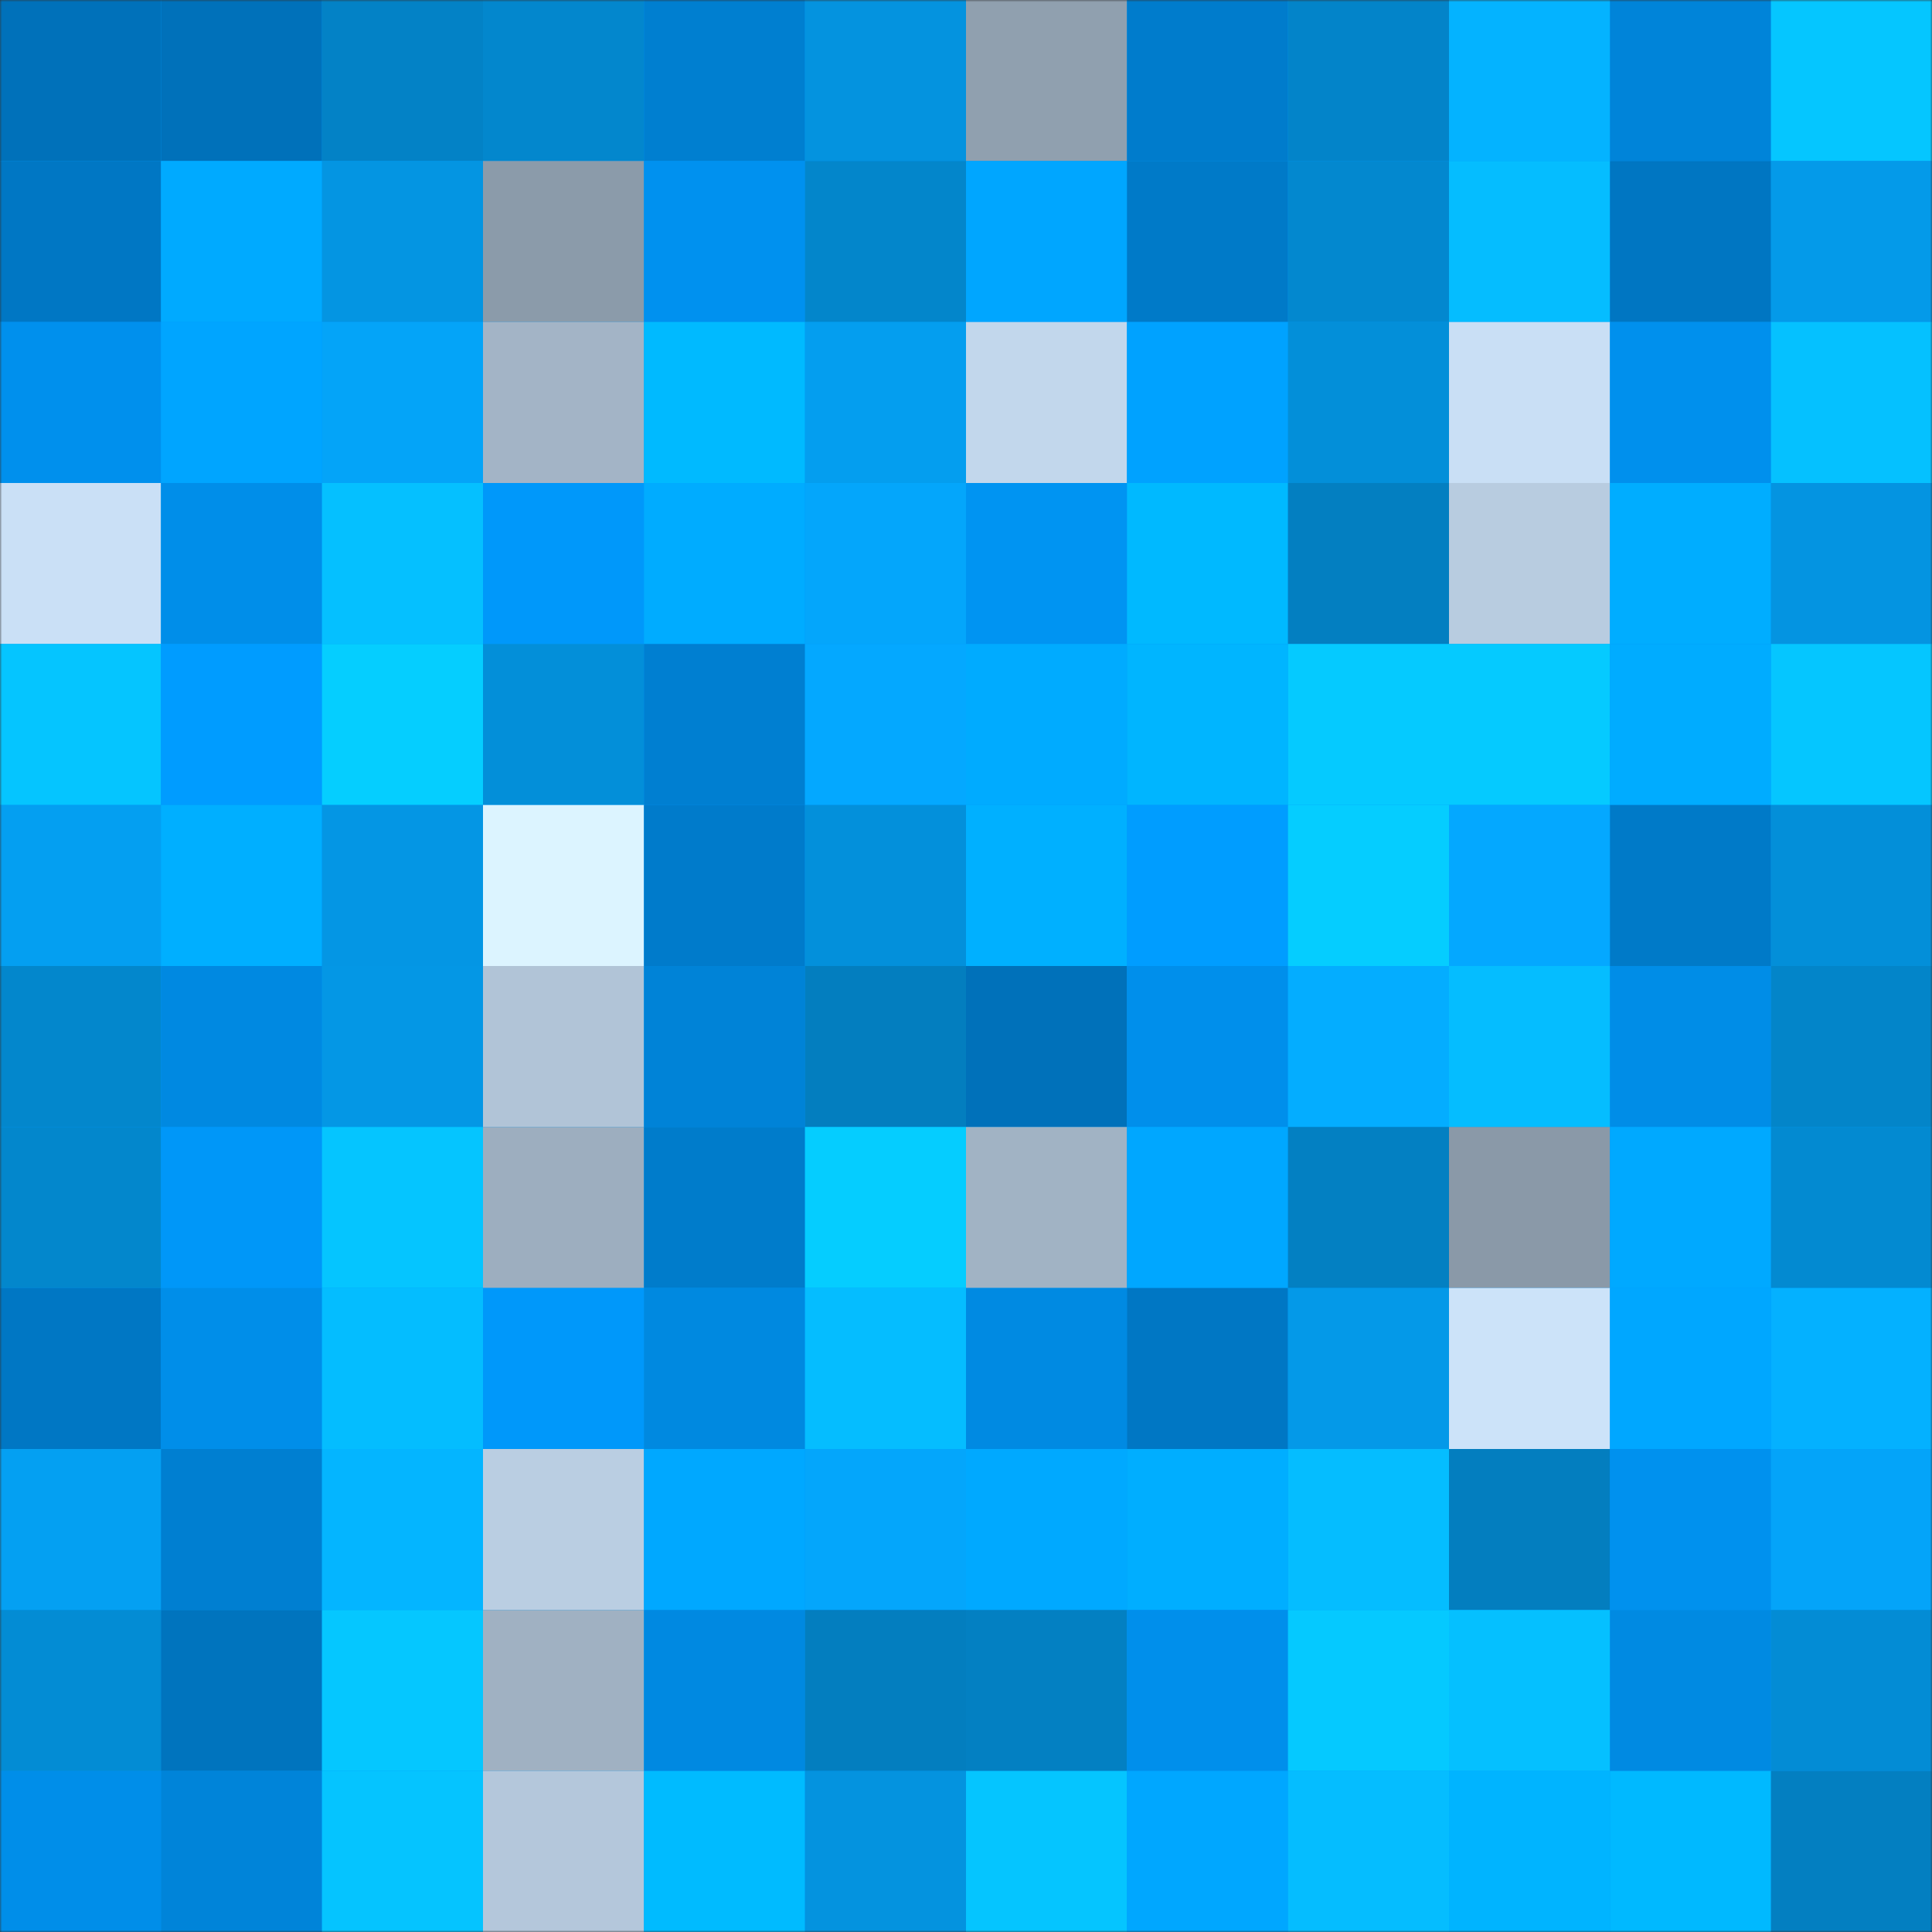 <svg viewBox="0 0 480 480" fill="none" role="img" xmlns="http://www.w3.org/2000/svg" width="240" height="240"><rect x="0" y="0" width="480" height="480" fill="#333333" stroke="none"/><mask id="1589683978" maskUnits="userSpaceOnUse" x="0" y="0" width="480" height="480"><rect width="480" height="480" fill="#FFFFFF"></rect></mask><g mask="url(#1589683978)"><rect width="480" height="480" fill="#0097f8"></rect><rect x="0" y="0" width="40" height="40" fill="#0071ba"></rect><rect x="40" y="0" width="40" height="40" fill="#0071ba"></rect><rect x="80" y="0" width="40" height="40" fill="#0382c6"></rect><rect x="120" y="0" width="40" height="40" fill="#0387cd"></rect><rect x="160" y="0" width="40" height="40" fill="#007fd0"></rect><rect x="200" y="0" width="40" height="40" fill="#0493df"></rect><rect x="240" y="0" width="40" height="40" fill="#90a0af"></rect><rect x="280" y="0" width="40" height="40" fill="#007ccc"></rect><rect x="320" y="0" width="40" height="40" fill="#0384c9"></rect><rect x="360" y="0" width="40" height="40" fill="#04b3ff"></rect><rect x="400" y="0" width="40" height="40" fill="#0084d9"></rect><rect x="440" y="0" width="40" height="40" fill="#05c6ff"></rect><rect x="0" y="40" width="40" height="40" fill="#0077c4"></rect><rect x="40" y="40" width="40" height="40" fill="#00aaff"></rect><rect x="80" y="40" width="40" height="40" fill="#0495e2"></rect><rect x="120" y="40" width="40" height="40" fill="#8b9baa"></rect><rect x="160" y="40" width="40" height="40" fill="#0091ef"></rect><rect x="200" y="40" width="40" height="40" fill="#0386cb"></rect><rect x="240" y="40" width="40" height="40" fill="#00a6ff"></rect><rect x="280" y="40" width="40" height="40" fill="#007ac8"></rect><rect x="320" y="40" width="40" height="40" fill="#0388cf"></rect><rect x="360" y="40" width="40" height="40" fill="#05bdff"></rect><rect x="400" y="40" width="40" height="40" fill="#0076c2"></rect><rect x="440" y="40" width="40" height="40" fill="#049ae9"></rect><rect x="0" y="80" width="40" height="40" fill="#0090ed"></rect><rect x="40" y="80" width="40" height="40" fill="#00a5ff"></rect><rect x="80" y="80" width="40" height="40" fill="#04a4f8"></rect><rect x="120" y="80" width="40" height="40" fill="#a3b4c6"></rect><rect x="160" y="80" width="40" height="40" fill="#00baff"></rect><rect x="200" y="80" width="40" height="40" fill="#049eef"></rect><rect x="240" y="80" width="40" height="40" fill="#c2d7ec"></rect><rect x="280" y="80" width="40" height="40" fill="#00a2ff"></rect><rect x="320" y="80" width="40" height="40" fill="#038fd9"></rect><rect x="360" y="80" width="40" height="40" fill="#c9dff5"></rect><rect x="400" y="80" width="40" height="40" fill="#0090ed"></rect><rect x="440" y="80" width="40" height="40" fill="#05c1ff"></rect><rect x="0" y="120" width="40" height="40" fill="#cae0f6"></rect><rect x="40" y="120" width="40" height="40" fill="#008ee9"></rect><rect x="80" y="120" width="40" height="40" fill="#05c0ff"></rect><rect x="120" y="120" width="40" height="40" fill="#0098fa"></rect><rect x="160" y="120" width="40" height="40" fill="#00acff"></rect><rect x="200" y="120" width="40" height="40" fill="#04a6fb"></rect><rect x="240" y="120" width="40" height="40" fill="#0094f2"></rect><rect x="280" y="120" width="40" height="40" fill="#00b9ff"></rect><rect x="320" y="120" width="40" height="40" fill="#037fc1"></rect><rect x="360" y="120" width="40" height="40" fill="#b8cce0"></rect><rect x="400" y="120" width="40" height="40" fill="#00adff"></rect><rect x="440" y="120" width="40" height="40" fill="#0494e1"></rect><rect x="0" y="160" width="40" height="40" fill="#05c5ff"></rect><rect x="40" y="160" width="40" height="40" fill="#009cff"></rect><rect x="80" y="160" width="40" height="40" fill="#05ceff"></rect><rect x="120" y="160" width="40" height="40" fill="#038fd9"></rect><rect x="160" y="160" width="40" height="40" fill="#007fd1"></rect><rect x="200" y="160" width="40" height="40" fill="#04a8ff"></rect><rect x="240" y="160" width="40" height="40" fill="#00abff"></rect><rect x="280" y="160" width="40" height="40" fill="#00b5ff"></rect><rect x="320" y="160" width="40" height="40" fill="#05caff"></rect><rect x="360" y="160" width="40" height="40" fill="#05caff"></rect><rect x="400" y="160" width="40" height="40" fill="#00acff"></rect><rect x="440" y="160" width="40" height="40" fill="#05c6ff"></rect><rect x="0" y="200" width="40" height="40" fill="#049ff1"></rect><rect x="40" y="200" width="40" height="40" fill="#00afff"></rect><rect x="80" y="200" width="40" height="40" fill="#0496e4"></rect><rect x="120" y="200" width="40" height="40" fill="#dcf4ff"></rect><rect x="160" y="200" width="40" height="40" fill="#007bcb"></rect><rect x="200" y="200" width="40" height="40" fill="#0390db"></rect><rect x="240" y="200" width="40" height="40" fill="#00b0ff"></rect><rect x="280" y="200" width="40" height="40" fill="#009dff"></rect><rect x="320" y="200" width="40" height="40" fill="#05cdff"></rect><rect x="360" y="200" width="40" height="40" fill="#04a8ff"></rect><rect x="400" y="200" width="40" height="40" fill="#007ac8"></rect><rect x="440" y="200" width="40" height="40" fill="#038fd9"></rect><rect x="0" y="240" width="40" height="40" fill="#0387cc"></rect><rect x="40" y="240" width="40" height="40" fill="#0089e1"></rect><rect x="80" y="240" width="40" height="40" fill="#0497e5"></rect><rect x="120" y="240" width="40" height="40" fill="#b1c4d7"></rect><rect x="160" y="240" width="40" height="40" fill="#0083d7"></rect><rect x="200" y="240" width="40" height="40" fill="#037ebf"></rect><rect x="240" y="240" width="40" height="40" fill="#0071ba"></rect><rect x="280" y="240" width="40" height="40" fill="#008feb"></rect><rect x="320" y="240" width="40" height="40" fill="#04adff"></rect><rect x="360" y="240" width="40" height="40" fill="#05bdff"></rect><rect x="400" y="240" width="40" height="40" fill="#008de7"></rect><rect x="440" y="240" width="40" height="40" fill="#0385c9"></rect><rect x="0" y="280" width="40" height="40" fill="#0387cc"></rect><rect x="40" y="280" width="40" height="40" fill="#0097f8"></rect><rect x="80" y="280" width="40" height="40" fill="#05c5ff"></rect><rect x="120" y="280" width="40" height="40" fill="#9daebf"></rect><rect x="160" y="280" width="40" height="40" fill="#007ccb"></rect><rect x="200" y="280" width="40" height="40" fill="#05cdff"></rect><rect x="240" y="280" width="40" height="40" fill="#a1b3c4"></rect><rect x="280" y="280" width="40" height="40" fill="#00a7ff"></rect><rect x="320" y="280" width="40" height="40" fill="#0380c2"></rect><rect x="360" y="280" width="40" height="40" fill="#8a99a8"></rect><rect x="400" y="280" width="40" height="40" fill="#00a9ff"></rect><rect x="440" y="280" width="40" height="40" fill="#038ad1"></rect><rect x="0" y="320" width="40" height="40" fill="#0077c4"></rect><rect x="40" y="320" width="40" height="40" fill="#008ee9"></rect><rect x="80" y="320" width="40" height="40" fill="#04bdff"></rect><rect x="120" y="320" width="40" height="40" fill="#0098fa"></rect><rect x="160" y="320" width="40" height="40" fill="#0089e0"></rect><rect x="200" y="320" width="40" height="40" fill="#05bdff"></rect><rect x="240" y="320" width="40" height="40" fill="#008ae2"></rect><rect x="280" y="320" width="40" height="40" fill="#0077c4"></rect><rect x="320" y="320" width="40" height="40" fill="#0499e8"></rect><rect x="360" y="320" width="40" height="40" fill="#cce3f9"></rect><rect x="400" y="320" width="40" height="40" fill="#00a7ff"></rect><rect x="440" y="320" width="40" height="40" fill="#04b1ff"></rect><rect x="0" y="360" width="40" height="40" fill="#04a0f2"></rect><rect x="40" y="360" width="40" height="40" fill="#007fd1"></rect><rect x="80" y="360" width="40" height="40" fill="#04b5ff"></rect><rect x="120" y="360" width="40" height="40" fill="#bacee2"></rect><rect x="160" y="360" width="40" height="40" fill="#00a8ff"></rect><rect x="200" y="360" width="40" height="40" fill="#04a6fb"></rect><rect x="240" y="360" width="40" height="40" fill="#00a9ff"></rect><rect x="280" y="360" width="40" height="40" fill="#00aeff"></rect><rect x="320" y="360" width="40" height="40" fill="#05bdff"></rect><rect x="360" y="360" width="40" height="40" fill="#037ebf"></rect><rect x="400" y="360" width="40" height="40" fill="#0091ee"></rect><rect x="440" y="360" width="40" height="40" fill="#04a4f9"></rect><rect x="0" y="400" width="40" height="40" fill="#038cd4"></rect><rect x="40" y="400" width="40" height="40" fill="#0074be"></rect><rect x="80" y="400" width="40" height="40" fill="#05c7ff"></rect><rect x="120" y="400" width="40" height="40" fill="#a0b1c2"></rect><rect x="160" y="400" width="40" height="40" fill="#0089e1"></rect><rect x="200" y="400" width="40" height="40" fill="#037ebf"></rect><rect x="240" y="400" width="40" height="40" fill="#0380c2"></rect><rect x="280" y="400" width="40" height="40" fill="#008feb"></rect><rect x="320" y="400" width="40" height="40" fill="#05c9ff"></rect><rect x="360" y="400" width="40" height="40" fill="#05c0ff"></rect><rect x="400" y="400" width="40" height="40" fill="#008ae2"></rect><rect x="440" y="400" width="40" height="40" fill="#038cd5"></rect><rect x="0" y="440" width="40" height="40" fill="#008ee9"></rect><rect x="40" y="440" width="40" height="40" fill="#0084d9"></rect><rect x="80" y="440" width="40" height="40" fill="#05c4ff"></rect><rect x="120" y="440" width="40" height="40" fill="#b4c7db"></rect><rect x="160" y="440" width="40" height="40" fill="#00bbff"></rect><rect x="200" y="440" width="40" height="40" fill="#0493df"></rect><rect x="240" y="440" width="40" height="40" fill="#05c5ff"></rect><rect x="280" y="440" width="40" height="40" fill="#00a7ff"></rect><rect x="320" y="440" width="40" height="40" fill="#05bdff"></rect><rect x="360" y="440" width="40" height="40" fill="#00b4ff"></rect><rect x="400" y="440" width="40" height="40" fill="#00b9ff"></rect><rect x="440" y="440" width="40" height="40" fill="#037fc1"></rect></g></svg>